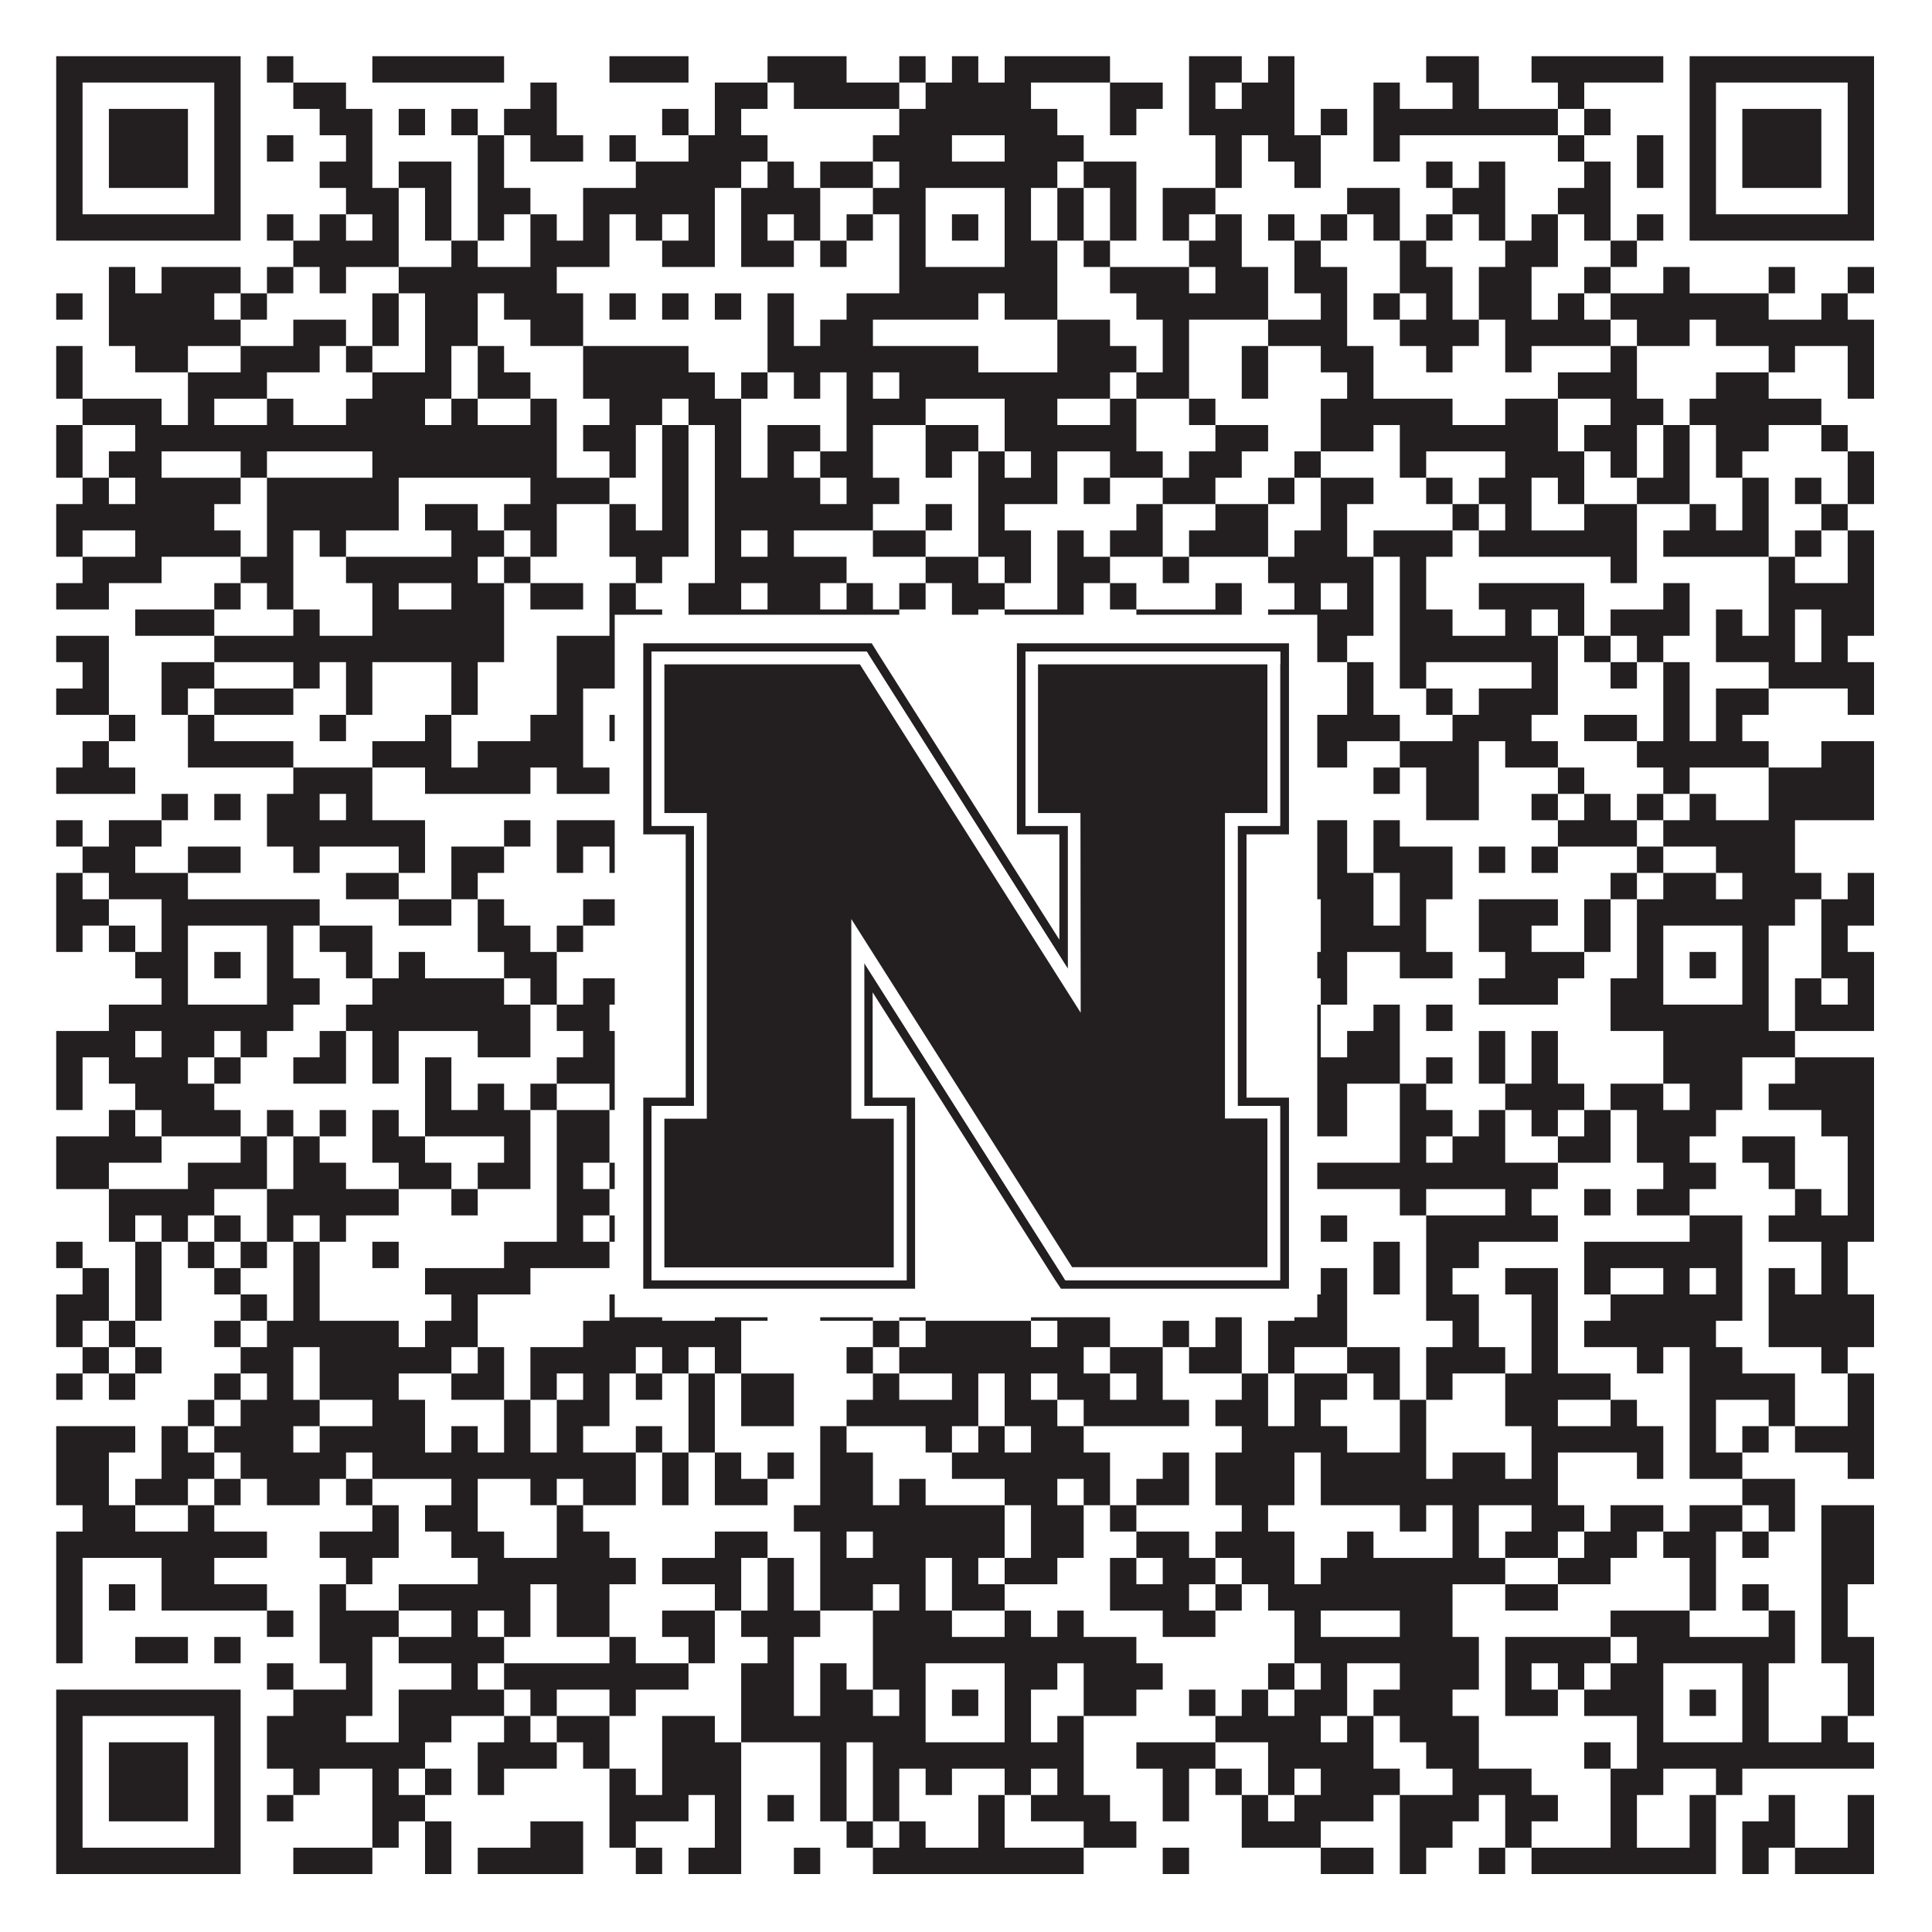 <?xml version="1.0"?>
<svg xmlns="http://www.w3.org/2000/svg" xmlns:xlink="http://www.w3.org/1999/xlink" version="1.1" width="1100px" height="1100px" viewBox="0 0 1100 1100"><rect x="0" y="0" width="1100" height="1100" fill="#ffffff" fill-opacity="1"/><path fill="#231f20" fill-opacity="1" d="M32,32L137,32L137,47L32,47ZM152,32L167,32L167,47L152,47ZM212,32L287,32L287,47L212,47ZM347,32L392,32L392,47L347,47ZM437,32L482,32L482,47L437,47ZM512,32L527,32L527,47L512,47ZM542,32L557,32L557,47L542,47ZM572,32L632,32L632,47L572,47ZM677,32L707,32L707,47L677,47ZM722,32L737,32L737,47L722,47ZM812,32L842,32L842,47L812,47ZM872,32L947,32L947,47L872,47ZM962,32L1067,32L1067,47L962,47ZM32,47L47,47L47,62L32,62ZM122,47L137,47L137,62L122,62ZM167,47L197,47L197,62L167,62ZM302,47L317,47L317,62L302,62ZM407,47L437,47L437,62L407,62ZM452,47L512,47L512,62L452,62ZM527,47L587,47L587,62L527,62ZM632,47L662,47L662,62L632,62ZM677,47L692,47L692,62L677,62ZM707,47L737,47L737,62L707,62ZM782,47L797,47L797,62L782,62ZM827,47L842,47L842,62L827,62ZM887,47L902,47L902,62L887,62ZM962,47L977,47L977,62L962,62ZM1052,47L1067,47L1067,62L1052,62ZM32,62L47,62L47,77L32,77ZM62,62L107,62L107,77L62,77ZM122,62L137,62L137,77L122,77ZM182,62L212,62L212,77L182,77ZM227,62L242,62L242,77L227,77ZM257,62L272,62L272,77L257,77ZM287,62L317,62L317,77L287,77ZM377,62L392,62L392,77L377,77ZM407,62L422,62L422,77L407,77ZM512,62L602,62L602,77L512,77ZM632,62L647,62L647,77L632,77ZM677,62L737,62L737,77L677,77ZM752,62L767,62L767,77L752,77ZM782,62L887,62L887,77L782,77ZM902,62L917,62L917,77L902,77ZM962,62L977,62L977,77L962,77ZM992,62L1037,62L1037,77L992,77ZM1052,62L1067,62L1067,77L1052,77ZM32,77L47,77L47,92L32,92ZM62,77L107,77L107,92L62,92ZM122,77L137,77L137,92L122,92ZM152,77L167,77L167,92L152,92ZM197,77L212,77L212,92L197,92ZM272,77L287,77L287,92L272,92ZM302,77L332,77L332,92L302,92ZM347,77L362,77L362,92L347,92ZM392,77L437,77L437,92L392,92ZM497,77L542,77L542,92L497,92ZM572,77L617,77L617,92L572,92ZM692,77L707,77L707,92L692,92ZM722,77L752,77L752,92L722,92ZM782,77L797,77L797,92L782,92ZM887,77L902,77L902,92L887,92ZM932,77L947,77L947,92L932,92ZM962,77L977,77L977,92L962,92ZM992,77L1037,77L1037,92L992,92ZM1052,77L1067,77L1067,92L1052,92ZM32,92L47,92L47,107L32,107ZM62,92L107,92L107,107L62,107ZM122,92L137,92L137,107L122,107ZM182,92L212,92L212,107L182,107ZM227,92L257,92L257,107L227,107ZM272,92L287,92L287,107L272,107ZM362,92L422,92L422,107L362,107ZM437,92L452,92L452,107L437,107ZM467,92L497,92L497,107L467,107ZM512,92L602,92L602,107L512,107ZM617,92L647,92L647,107L617,107ZM692,92L707,92L707,107L692,107ZM737,92L752,92L752,107L737,107ZM812,92L827,92L827,107L812,107ZM842,92L857,92L857,107L842,107ZM902,92L917,92L917,107L902,107ZM932,92L947,92L947,107L932,107ZM962,92L977,92L977,107L962,107ZM992,92L1037,92L1037,107L992,107ZM1052,92L1067,92L1067,107L1052,107ZM32,107L47,107L47,122L32,122ZM122,107L137,107L137,122L122,122ZM197,107L227,107L227,122L197,122ZM242,107L257,107L257,122L242,122ZM272,107L302,107L302,122L272,122ZM332,107L407,107L407,122L332,122ZM422,107L467,107L467,122L422,122ZM497,107L527,107L527,122L497,122ZM572,107L587,107L587,122L572,122ZM602,107L617,107L617,122L602,122ZM632,107L647,107L647,122L632,122ZM662,107L692,107L692,122L662,122ZM767,107L797,107L797,122L767,122ZM827,107L857,107L857,122L827,122ZM887,107L917,107L917,122L887,122ZM962,107L977,107L977,122L962,122ZM1052,107L1067,107L1067,122L1052,122ZM32,122L137,122L137,137L32,137ZM152,122L167,122L167,137L152,137ZM182,122L197,122L197,137L182,137ZM212,122L227,122L227,137L212,137ZM242,122L257,122L257,137L242,137ZM272,122L287,122L287,137L272,137ZM302,122L317,122L317,137L302,137ZM332,122L347,122L347,137L332,137ZM362,122L377,122L377,137L362,137ZM392,122L407,122L407,137L392,137ZM422,122L437,122L437,137L422,137ZM452,122L467,122L467,137L452,137ZM482,122L497,122L497,137L482,137ZM512,122L527,122L527,137L512,137ZM542,122L557,122L557,137L542,137ZM572,122L587,122L587,137L572,137ZM602,122L617,122L617,137L602,137ZM632,122L647,122L647,137L632,137ZM662,122L677,122L677,137L662,137ZM692,122L707,122L707,137L692,137ZM722,122L737,122L737,137L722,137ZM752,122L767,122L767,137L752,137ZM782,122L797,122L797,137L782,137ZM812,122L827,122L827,137L812,137ZM842,122L857,122L857,137L842,137ZM872,122L887,122L887,137L872,137ZM902,122L917,122L917,137L902,137ZM932,122L947,122L947,137L932,137ZM962,122L1067,122L1067,137L962,137ZM167,137L227,137L227,152L167,152ZM257,137L272,137L272,152L257,152ZM302,137L347,137L347,152L302,152ZM377,137L407,137L407,152L377,152ZM422,137L452,137L452,152L422,152ZM467,137L482,137L482,152L467,152ZM512,137L527,137L527,152L512,152ZM572,137L602,137L602,152L572,152ZM617,137L632,137L632,152L617,152ZM677,137L707,137L707,152L677,152ZM737,137L752,137L752,152L737,152ZM797,137L812,137L812,152L797,152ZM857,137L887,137L887,152L857,152ZM917,137L932,137L932,152L917,152ZM62,152L77,152L77,167L62,167ZM92,152L137,152L137,167L92,167ZM152,152L167,152L167,167L152,167ZM182,152L197,152L197,167L182,167ZM227,152L317,152L317,167L227,167ZM512,152L602,152L602,167L512,167ZM632,152L677,152L677,167L632,167ZM692,152L722,152L722,167L692,167ZM737,152L767,152L767,167L737,167ZM797,152L827,152L827,167L797,167ZM842,152L872,152L872,167L842,167ZM902,152L917,152L917,167L902,167ZM947,152L962,152L962,167L947,167ZM1007,152L1022,152L1022,167L1007,167ZM1052,152L1067,152L1067,167L1052,167ZM32,167L47,167L47,182L32,182ZM62,167L122,167L122,182L62,182ZM137,167L152,167L152,182L137,182ZM212,167L227,167L227,182L212,182ZM242,167L272,167L272,182L242,182ZM287,167L332,167L332,182L287,182ZM347,167L362,167L362,182L347,182ZM377,167L392,167L392,182L377,182ZM407,167L422,167L422,182L407,182ZM437,167L452,167L452,182L437,182ZM482,167L557,167L557,182L482,182ZM572,167L602,167L602,182L572,182ZM647,167L722,167L722,182L647,182ZM752,167L767,167L767,182L752,182ZM782,167L797,167L797,182L782,182ZM812,167L827,167L827,182L812,182ZM842,167L872,167L872,182L842,182ZM887,167L902,167L902,182L887,182ZM917,167L1007,167L1007,182L917,182ZM1037,167L1052,167L1052,182L1037,182ZM62,182L137,182L137,197L62,197ZM167,182L197,182L197,197L167,197ZM212,182L227,182L227,197L212,197ZM242,182L272,182L272,197L242,197ZM302,182L332,182L332,197L302,197ZM437,182L452,182L452,197L437,197ZM467,182L497,182L497,197L467,197ZM602,182L632,182L632,197L602,197ZM662,182L677,182L677,197L662,197ZM722,182L767,182L767,197L722,197ZM797,182L842,182L842,197L797,197ZM857,182L917,182L917,197L857,197ZM932,182L962,182L962,197L932,197ZM977,182L1067,182L1067,197L977,197ZM32,197L47,197L47,212L32,212ZM77,197L107,197L107,212L77,212ZM137,197L182,197L182,212L137,212ZM197,197L212,197L212,212L197,212ZM242,197L257,197L257,212L242,212ZM272,197L287,197L287,212L272,212ZM332,197L392,197L392,212L332,212ZM437,197L557,197L557,212L437,212ZM602,197L647,197L647,212L602,212ZM662,197L677,197L677,212L662,212ZM707,197L722,197L722,212L707,212ZM752,197L782,197L782,212L752,212ZM812,197L827,197L827,212L812,212ZM857,197L872,197L872,212L857,212ZM917,197L932,197L932,212L917,212ZM1007,197L1022,197L1022,212L1007,212ZM1052,197L1067,197L1067,212L1052,212ZM32,212L47,212L47,227L32,227ZM107,212L152,212L152,227L107,227ZM212,212L257,212L257,227L212,227ZM272,212L302,212L302,227L272,227ZM332,212L407,212L407,227L332,227ZM422,212L437,212L437,227L422,227ZM452,212L467,212L467,227L452,227ZM482,212L497,212L497,227L482,227ZM512,212L632,212L632,227L512,227ZM647,212L677,212L677,227L647,227ZM707,212L722,212L722,227L707,227ZM767,212L782,212L782,227L767,227ZM887,212L932,212L932,227L887,227ZM977,212L1007,212L1007,227L977,227ZM1052,212L1067,212L1067,227L1052,227ZM47,227L92,227L92,242L47,242ZM107,227L122,227L122,242L107,242ZM152,227L167,227L167,242L152,242ZM197,227L242,227L242,242L197,242ZM257,227L272,227L272,242L257,242ZM302,227L317,227L317,242L302,242ZM347,227L377,227L377,242L347,242ZM392,227L422,227L422,242L392,242ZM482,227L527,227L527,242L482,242ZM572,227L602,227L602,242L572,242ZM632,227L647,227L647,242L632,242ZM677,227L692,227L692,242L677,242ZM752,227L827,227L827,242L752,242ZM857,227L887,227L887,242L857,242ZM917,227L947,227L947,242L917,242ZM962,227L1037,227L1037,242L962,242ZM32,242L47,242L47,257L32,257ZM77,242L317,242L317,257L77,257ZM332,242L362,242L362,257L332,257ZM377,242L392,242L392,257L377,257ZM407,242L422,242L422,257L407,257ZM437,242L467,242L467,257L437,257ZM482,242L497,242L497,257L482,257ZM527,242L557,242L557,257L527,257ZM572,242L647,242L647,257L572,257ZM692,242L722,242L722,257L692,257ZM752,242L782,242L782,257L752,257ZM797,242L887,242L887,257L797,257ZM902,242L932,242L932,257L902,257ZM947,242L962,242L962,257L947,257ZM977,242L1007,242L1007,257L977,257ZM1037,242L1052,242L1052,257L1037,257ZM32,257L47,257L47,272L32,272ZM62,257L92,257L92,272L62,272ZM137,257L152,257L152,272L137,272ZM212,257L317,257L317,272L212,272ZM347,257L362,257L362,272L347,272ZM377,257L392,257L392,272L377,272ZM407,257L422,257L422,272L407,272ZM437,257L452,257L452,272L437,272ZM467,257L497,257L497,272L467,272ZM527,257L542,257L542,272L527,272ZM557,257L572,257L572,272L557,272ZM587,257L602,257L602,272L587,272ZM632,257L662,257L662,272L632,272ZM677,257L707,257L707,272L677,272ZM737,257L752,257L752,272L737,272ZM797,257L812,257L812,272L797,272ZM857,257L902,257L902,272L857,272ZM917,257L932,257L932,272L917,272ZM947,257L962,257L962,272L947,272ZM977,257L992,257L992,272L977,272ZM1052,257L1067,257L1067,272L1052,272ZM47,272L62,272L62,287L47,287ZM77,272L137,272L137,287L77,287ZM152,272L227,272L227,287L152,287ZM302,272L347,272L347,287L302,287ZM377,272L392,272L392,287L377,287ZM407,272L467,272L467,287L407,287ZM482,272L512,272L512,287L482,287ZM557,272L602,272L602,287L557,287ZM617,272L632,272L632,287L617,287ZM662,272L692,272L692,287L662,287ZM722,272L737,272L737,287L722,287ZM752,272L782,272L782,287L752,287ZM812,272L827,272L827,287L812,287ZM842,272L872,272L872,287L842,287ZM887,272L902,272L902,287L887,287ZM932,272L962,272L962,287L932,287ZM992,272L1007,272L1007,287L992,287ZM1022,272L1037,272L1037,287L1022,287ZM1052,272L1067,272L1067,287L1052,287ZM32,287L122,287L122,302L32,302ZM152,287L227,287L227,302L152,302ZM242,287L272,287L272,302L242,302ZM287,287L317,287L317,302L287,302ZM347,287L362,287L362,302L347,302ZM377,287L392,287L392,302L377,302ZM407,287L497,287L497,302L407,302ZM527,287L542,287L542,302L527,302ZM557,287L572,287L572,302L557,302ZM647,287L662,287L662,302L647,302ZM692,287L722,287L722,302L692,302ZM752,287L767,287L767,302L752,302ZM827,287L842,287L842,302L827,302ZM857,287L872,287L872,302L857,302ZM902,287L932,287L932,302L902,302ZM962,287L977,287L977,302L962,302ZM992,287L1007,287L1007,302L992,302ZM1037,287L1052,287L1052,302L1037,302ZM32,302L47,302L47,317L32,317ZM77,302L137,302L137,317L77,317ZM152,302L167,302L167,317L152,317ZM182,302L197,302L197,317L182,317ZM257,302L287,302L287,317L257,317ZM302,302L317,302L317,317L302,317ZM347,302L392,302L392,317L347,317ZM407,302L422,302L422,317L407,317ZM437,302L452,302L452,317L437,317ZM497,302L527,302L527,317L497,317ZM557,302L587,302L587,317L557,317ZM602,302L617,302L617,317L602,317ZM632,302L662,302L662,317L632,317ZM677,302L722,302L722,317L677,317ZM737,302L767,302L767,317L737,317ZM782,302L827,302L827,317L782,317ZM842,302L932,302L932,317L842,317ZM947,302L1007,302L1007,317L947,317ZM1022,302L1037,302L1037,317L1022,317ZM1052,302L1067,302L1067,317L1052,317ZM47,317L92,317L92,332L47,332ZM137,317L167,317L167,332L137,332ZM197,317L272,317L272,332L197,332ZM287,317L302,317L302,332L287,332ZM362,317L377,317L377,332L362,332ZM407,317L482,317L482,332L407,332ZM527,317L557,317L557,332L527,332ZM572,317L587,317L587,332L572,332ZM602,317L632,317L632,332L602,332ZM662,317L677,317L677,332L662,332ZM722,317L782,317L782,332L722,332ZM797,317L812,317L812,332L797,332ZM917,317L932,317L932,332L917,332ZM1007,317L1022,317L1022,332L1007,332ZM1052,317L1067,317L1067,332L1052,332ZM32,332L62,332L62,347L32,347ZM122,332L137,332L137,347L122,347ZM152,332L167,332L167,347L152,347ZM212,332L227,332L227,347L212,347ZM257,332L287,332L287,347L257,347ZM302,332L332,332L332,347L302,347ZM347,332L362,332L362,347L347,347ZM392,332L422,332L422,347L392,347ZM437,332L467,332L467,347L437,347ZM482,332L497,332L497,347L482,347ZM512,332L527,332L527,347L512,347ZM542,332L572,332L572,347L542,347ZM602,332L617,332L617,347L602,347ZM632,332L647,332L647,347L632,347ZM692,332L707,332L707,347L692,347ZM737,332L752,332L752,347L737,347ZM767,332L782,332L782,347L767,347ZM797,332L812,332L812,347L797,347ZM842,332L902,332L902,347L842,347ZM947,332L962,332L962,347L947,347ZM1007,332L1067,332L1067,347L1007,347ZM77,347L122,347L122,362L77,362ZM167,347L182,347L182,362L167,362ZM212,347L287,347L287,362L212,362ZM347,347L377,347L377,362L347,362ZM392,347L512,347L512,362L392,362ZM542,347L557,347L557,362L542,362ZM572,347L617,347L617,362L572,362ZM647,347L707,347L707,362L647,362ZM722,347L782,347L782,362L722,362ZM797,347L827,347L827,362L797,362ZM857,347L872,347L872,362L857,362ZM887,347L902,347L902,362L887,362ZM917,347L962,347L962,362L917,362ZM977,347L992,347L992,362L977,362ZM1007,347L1022,347L1022,362L1007,362ZM1037,347L1067,347L1067,362L1037,362ZM32,362L62,362L62,377L32,377ZM122,362L287,362L287,377L122,377ZM317,362L392,362L392,377L317,377ZM422,362L437,362L437,377L422,377ZM467,362L482,362L482,377L467,377ZM527,362L557,362L557,377L527,377ZM572,362L647,362L647,377L572,377ZM722,362L767,362L767,377L722,377ZM797,362L887,362L887,377L797,377ZM902,362L917,362L917,377L902,377ZM932,362L947,362L947,377L932,377ZM977,362L1022,362L1022,377L977,377ZM1037,362L1052,362L1052,377L1037,377ZM47,377L62,377L62,392L47,392ZM92,377L122,377L122,392L92,392ZM167,377L182,377L182,392L167,392ZM197,377L212,377L212,392L197,392ZM257,377L272,377L272,392L257,392ZM317,377L362,377L362,392L317,392ZM392,377L407,377L407,392L392,392ZM422,377L452,377L452,392L422,392ZM482,377L557,377L557,392L482,392ZM572,377L677,377L677,392L572,392ZM692,377L707,377L707,392L692,392ZM767,377L782,377L782,392L767,392ZM797,377L812,377L812,392L797,392ZM872,377L887,377L887,392L872,392ZM917,377L932,377L932,392L917,392ZM947,377L962,377L962,392L947,392ZM1007,377L1067,377L1067,392L1007,392ZM32,392L62,392L62,407L32,407ZM92,392L107,392L107,407L92,407ZM122,392L167,392L167,407L122,407ZM197,392L212,392L212,407L197,407ZM257,392L272,392L272,407L257,407ZM317,392L332,392L332,407L317,407ZM467,392L482,392L482,407L467,407ZM497,392L557,392L557,407L497,407ZM572,392L602,392L602,407L572,407ZM617,392L647,392L647,407L617,407ZM662,392L677,392L677,407L662,407ZM692,392L707,392L707,407L692,407ZM767,392L782,392L782,407L767,407ZM812,392L827,392L827,407L812,407ZM842,392L887,392L887,407L842,407ZM947,392L962,392L962,407L947,407ZM977,392L1007,392L1007,407L977,407ZM1052,392L1067,392L1067,407L1052,407ZM62,407L77,407L77,422L62,422ZM107,407L122,407L122,422L107,422ZM182,407L197,407L197,422L182,422ZM242,407L257,407L257,422L242,422ZM302,407L332,407L332,422L302,422ZM347,407L377,407L377,422L347,422ZM392,407L437,407L437,422L392,422ZM452,407L467,407L467,422L452,422ZM482,407L557,407L557,422L482,422ZM602,407L632,407L632,422L602,422ZM647,407L662,407L662,422L647,422ZM737,407L797,407L797,422L737,422ZM827,407L872,407L872,422L827,422ZM902,407L932,407L932,422L902,422ZM947,407L962,407L962,422L947,422ZM977,407L992,407L992,422L977,422ZM47,422L62,422L62,437L47,437ZM107,422L167,422L167,437L107,437ZM212,422L257,422L257,437L212,437ZM272,422L332,422L332,437L272,437ZM362,422L422,422L422,437L362,437ZM437,422L452,422L452,437L437,437ZM542,422L557,422L557,437L542,437ZM602,422L617,422L617,437L602,437ZM632,422L677,422L677,437L632,437ZM692,422L767,422L767,437L692,437ZM797,422L842,422L842,437L797,437ZM857,422L887,422L887,437L857,437ZM932,422L1007,422L1007,437L932,437ZM1037,422L1067,422L1067,437L1037,437ZM32,437L77,437L77,452L32,452ZM167,437L212,437L212,452L167,452ZM242,437L302,437L302,452L242,452ZM317,437L347,437L347,452L317,452ZM362,437L392,437L392,452L362,452ZM407,437L437,437L437,452L407,452ZM452,437L467,437L467,452L452,452ZM527,437L572,437L572,452L527,452ZM602,437L647,437L647,452L602,452ZM662,437L677,437L677,452L662,452ZM707,437L722,437L722,452L707,452ZM782,437L797,437L797,452L782,452ZM812,437L842,437L842,452L812,452ZM887,437L902,437L902,452L887,452ZM947,437L962,437L962,452L947,452ZM1007,437L1067,437L1067,452L1007,452ZM92,452L107,452L107,467L92,467ZM122,452L137,452L137,467L122,467ZM152,452L182,452L182,467L152,467ZM197,452L212,452L212,467L197,467ZM362,452L377,452L377,467L362,467ZM392,452L452,452L452,467L392,467ZM482,452L497,452L497,467L482,467ZM512,452L527,452L527,467L512,467ZM572,452L617,452L617,467L572,467ZM677,452L692,452L692,467L677,467ZM707,452L722,452L722,467L707,467ZM812,452L842,452L842,467L812,467ZM872,452L887,452L887,467L872,467ZM902,452L917,452L917,467L902,467ZM932,452L947,452L947,467L932,467ZM962,452L977,452L977,467L962,467ZM1007,452L1067,452L1067,467L1007,467ZM32,467L47,467L47,482L32,482ZM62,467L92,467L92,482L62,482ZM152,467L242,467L242,482L152,482ZM287,467L302,467L302,482L287,482ZM317,467L362,467L362,482L317,482ZM392,467L407,467L407,482L392,482ZM452,467L467,467L467,482L452,482ZM497,467L527,467L527,482L497,482ZM587,467L602,467L602,482L587,482ZM662,467L677,467L677,482L662,482ZM692,467L722,467L722,482L692,482ZM737,467L767,467L767,482L737,482ZM782,467L797,467L797,482L782,482ZM887,467L932,467L932,482L887,482ZM947,467L1022,467L1022,482L947,482ZM47,482L77,482L77,497L47,497ZM107,482L137,482L137,497L107,497ZM167,482L182,482L182,497L167,497ZM227,482L242,482L242,497L227,497ZM257,482L287,482L287,497L257,497ZM317,482L332,482L332,497L317,497ZM347,482L377,482L377,497L347,497ZM437,482L452,482L452,497L437,497ZM482,482L527,482L527,497L482,497ZM542,482L572,482L572,497L542,497ZM617,482L647,482L647,497L617,497ZM662,482L677,482L677,497L662,497ZM692,482L707,482L707,497L692,497ZM737,482L767,482L767,497L737,497ZM782,482L827,482L827,497L782,497ZM842,482L857,482L857,497L842,497ZM872,482L887,482L887,497L872,497ZM932,482L947,482L947,497L932,497ZM977,482L1022,482L1022,497L977,497ZM32,497L47,497L47,512L32,512ZM62,497L107,497L107,512L62,512ZM197,497L227,497L227,512L197,512ZM257,497L272,497L272,512L257,512ZM392,497L407,497L407,512L392,512ZM422,497L437,497L437,512L422,512ZM467,497L542,497L542,512L467,512ZM602,497L617,497L617,512L602,512ZM632,497L647,497L647,512L632,512ZM662,497L677,497L677,512L662,512ZM737,497L782,497L782,512L737,512ZM797,497L827,497L827,512L797,512ZM917,497L932,497L932,512L917,512ZM947,497L977,497L977,512L947,512ZM992,497L1037,497L1037,512L992,512ZM1052,497L1067,497L1067,512L1052,512ZM32,512L62,512L62,527L32,527ZM92,512L182,512L182,527L92,527ZM227,512L257,512L257,527L227,527ZM272,512L287,512L287,527L272,527ZM332,512L377,512L377,527L332,527ZM392,512L407,512L407,527L392,527ZM422,512L437,512L437,527L422,527ZM452,512L482,512L482,527L452,527ZM497,512L602,512L602,527L497,527ZM647,512L662,512L662,527L647,527ZM722,512L737,512L737,527L722,527ZM752,512L782,512L782,527L752,527ZM797,512L812,512L812,527L797,527ZM842,512L887,512L887,527L842,527ZM902,512L917,512L917,527L902,527ZM932,512L1022,512L1022,527L932,527ZM1037,512L1067,512L1067,527L1037,527ZM32,527L47,527L47,542L32,542ZM62,527L77,527L77,542L62,542ZM92,527L107,527L107,542L92,542ZM152,527L167,527L167,542L152,542ZM182,527L212,527L212,542L182,542ZM272,527L302,527L302,542L272,542ZM317,527L332,527L332,542L317,542ZM422,527L527,527L527,542L422,542ZM572,527L587,527L587,542L572,542ZM602,527L677,527L677,542L602,542ZM692,527L722,527L722,542L692,542ZM752,527L812,527L812,542L752,542ZM842,527L872,527L872,542L842,542ZM902,527L917,527L917,542L902,542ZM932,527L947,527L947,542L932,542ZM992,527L1007,527L1007,542L992,542ZM1037,527L1052,527L1052,542L1037,542ZM77,542L107,542L107,557L77,557ZM122,542L137,542L137,557L122,557ZM152,542L167,542L167,557L152,557ZM197,542L212,542L212,557L197,557ZM227,542L242,542L242,557L227,557ZM287,542L317,542L317,557L287,557ZM362,542L422,542L422,557L362,557ZM452,542L467,542L467,557L452,557ZM512,542L527,542L527,557L512,557ZM542,542L557,542L557,557L542,557ZM572,542L587,542L587,557L572,557ZM602,542L632,542L632,557L602,557ZM647,542L677,542L677,557L647,557ZM692,542L767,542L767,557L692,557ZM797,542L827,542L827,557L797,557ZM857,542L902,542L902,557L857,557ZM932,542L947,542L947,557L932,557ZM962,542L977,542L977,557L962,557ZM992,542L1007,542L1007,557L992,557ZM1037,542L1067,542L1067,557L1037,557ZM92,557L107,557L107,572L92,572ZM152,557L182,557L182,572L152,572ZM212,557L287,557L287,572L212,572ZM302,557L317,557L317,572L302,572ZM332,557L392,557L392,572L332,572ZM422,557L437,557L437,572L422,572ZM452,557L467,557L467,572L452,572ZM512,557L527,557L527,572L512,572ZM572,557L617,557L617,572L572,572ZM662,557L677,557L677,572L662,572ZM692,557L722,557L722,572L692,572ZM752,557L767,557L767,572L752,572ZM842,557L887,557L887,572L842,572ZM917,557L947,557L947,572L917,572ZM992,557L1007,557L1007,572L992,572ZM1022,557L1037,557L1037,572L1022,572ZM1052,557L1067,557L1067,572L1052,572ZM62,572L167,572L167,587L62,587ZM197,572L302,572L302,587L197,587ZM317,572L347,572L347,587L317,587ZM362,572L422,572L422,587L362,587ZM467,572L482,572L482,587L467,587ZM512,572L587,572L587,587L512,587ZM602,572L752,572L752,587L602,587ZM782,572L797,572L797,587L782,587ZM812,572L827,572L827,587L812,587ZM917,572L1007,572L1007,587L917,587ZM1022,572L1067,572L1067,587L1022,587ZM32,587L77,587L77,602L32,602ZM92,587L122,587L122,602L92,602ZM137,587L152,587L152,602L137,602ZM182,587L197,587L197,602L182,602ZM212,587L227,587L227,602L212,602ZM272,587L302,587L302,602L272,602ZM332,587L377,587L377,602L332,602ZM422,587L437,587L437,602L422,602ZM452,587L467,587L467,602L452,602ZM512,587L557,587L557,602L512,602ZM572,587L602,587L602,602L572,602ZM632,587L662,587L662,602L632,602ZM677,587L692,587L692,602L677,602ZM707,587L722,587L722,602L707,602ZM737,587L752,587L752,602L737,602ZM767,587L797,587L797,602L767,602ZM842,587L857,587L857,602L842,602ZM872,587L887,587L887,602L872,602ZM947,587L1022,587L1022,602L947,602ZM32,602L47,602L47,617L32,617ZM62,602L107,602L107,617L62,617ZM122,602L137,602L137,617L122,617ZM167,602L197,602L197,617L167,617ZM212,602L227,602L227,617L212,617ZM242,602L257,602L257,617L242,617ZM317,602L407,602L407,617L317,617ZM437,602L512,602L512,617L437,617ZM527,602L542,602L542,617L527,617ZM587,602L617,602L617,617L587,617ZM632,602L677,602L677,617L632,617ZM707,602L797,602L797,617L707,617ZM812,602L827,602L827,617L812,617ZM842,602L857,602L857,617L842,617ZM872,602L887,602L887,617L872,617ZM947,602L992,602L992,617L947,617ZM1022,602L1067,602L1067,617L1022,617ZM32,617L47,617L47,632L32,632ZM77,617L122,617L122,632L77,632ZM242,617L257,617L257,632L242,632ZM272,617L287,617L287,632L272,632ZM302,617L317,617L317,632L302,632ZM347,617L377,617L377,632L347,632ZM392,617L422,617L422,632L392,632ZM497,617L527,617L527,632L497,632ZM542,617L557,617L557,632L542,632ZM572,617L587,617L587,632L572,632ZM602,617L647,617L647,632L602,632ZM677,617L707,617L707,632L677,632ZM722,617L767,617L767,632L722,632ZM797,617L812,617L812,632L797,632ZM857,617L902,617L902,632L857,632ZM917,617L947,617L947,632L917,632ZM962,617L992,617L992,632L962,632ZM1007,617L1067,617L1067,632L1007,632ZM62,632L77,632L77,647L62,647ZM92,632L137,632L137,647L92,647ZM152,632L167,632L167,647L152,647ZM182,632L197,632L197,647L182,647ZM212,632L227,632L227,647L212,647ZM242,632L302,632L302,647L242,647ZM317,632L347,632L347,647L317,647ZM362,632L422,632L422,647L362,647ZM452,632L467,632L467,647L452,647ZM512,632L542,632L542,647L512,647ZM602,632L662,632L662,647L602,647ZM677,632L707,632L707,647L677,647ZM722,632L767,632L767,647L722,647ZM797,632L827,632L827,647L797,647ZM842,632L857,632L857,647L842,647ZM872,632L887,632L887,647L872,647ZM902,632L917,632L917,647L902,647ZM932,632L977,632L977,647L932,647ZM1037,632L1067,632L1067,647L1037,647ZM32,647L92,647L92,662L32,662ZM137,647L152,647L152,662L137,662ZM167,647L182,647L182,662L167,662ZM212,647L242,647L242,662L212,662ZM287,647L302,647L302,662L287,662ZM317,647L347,647L347,662L317,662ZM362,647L377,647L377,662L362,662ZM407,647L422,647L422,662L407,662ZM452,647L512,647L512,662L452,662ZM527,647L557,647L557,662L527,662ZM572,647L632,647L632,662L572,662ZM647,647L662,647L662,662L647,662ZM677,647L692,647L692,662L677,662ZM722,647L737,647L737,662L722,662ZM797,647L812,647L812,662L797,662ZM827,647L857,647L857,662L827,662ZM887,647L917,647L917,662L887,662ZM932,647L962,647L962,662L932,662ZM992,647L1022,647L1022,662L992,662ZM1052,647L1067,647L1067,662L1052,662ZM32,662L62,662L62,677L32,677ZM107,662L152,662L152,677L107,677ZM167,662L197,662L197,677L167,677ZM227,662L257,662L257,677L227,677ZM272,662L302,662L302,677L272,677ZM317,662L332,662L332,677L317,677ZM347,662L362,662L362,677L347,677ZM377,662L392,662L392,677L377,677ZM422,662L467,662L467,677L422,677ZM497,662L512,662L512,677L497,677ZM587,662L602,662L602,677L587,677ZM662,662L722,662L722,677L662,677ZM737,662L887,662L887,677L737,677ZM947,662L977,662L977,677L947,677ZM1007,662L1022,662L1022,677L1007,677ZM1052,662L1067,662L1067,677L1052,677ZM62,677L122,677L122,692L62,692ZM152,677L227,677L227,692L152,692ZM257,677L272,677L272,692L257,692ZM317,677L347,677L347,692L317,692ZM362,677L377,677L377,692L362,692ZM407,677L422,677L422,692L407,692ZM437,677L452,677L452,692L437,692ZM512,677L527,677L527,692L512,692ZM542,677L557,677L557,692L542,692ZM572,677L647,677L647,692L572,692ZM662,677L677,677L677,692L662,692ZM692,677L737,677L737,692L692,692ZM797,677L812,677L812,692L797,692ZM857,677L872,677L872,692L857,692ZM902,677L917,677L917,692L902,692ZM932,677L962,677L962,692L932,692ZM1022,677L1037,677L1037,692L1022,692ZM1052,677L1067,677L1067,692L1052,692ZM62,692L77,692L77,707L62,707ZM92,692L107,692L107,707L92,707ZM122,692L137,692L137,707L122,707ZM152,692L167,692L167,707L152,707ZM182,692L197,692L197,707L182,707ZM317,692L332,692L332,707L317,707ZM347,692L377,692L377,707L347,707ZM392,692L422,692L422,707L392,707ZM452,692L557,692L557,707L452,707ZM587,692L617,692L617,707L587,707ZM647,692L662,692L662,707L647,707ZM677,692L692,692L692,707L677,707ZM707,692L737,692L737,707L707,707ZM752,692L767,692L767,707L752,707ZM812,692L887,692L887,707L812,707ZM962,692L992,692L992,707L962,707ZM1007,692L1067,692L1067,707L1007,707ZM32,707L47,707L47,722L32,722ZM77,707L92,707L92,722L77,722ZM107,707L122,707L122,722L107,722ZM137,707L152,707L152,722L137,722ZM167,707L182,707L182,722L167,722ZM212,707L227,707L227,722L212,722ZM287,707L347,707L347,722L287,722ZM362,707L407,707L407,722L362,722ZM422,707L437,707L437,722L422,722ZM497,707L512,707L512,722L497,722ZM557,707L572,707L572,722L557,722ZM587,707L647,707L647,722L587,722ZM662,707L677,707L677,722L662,722ZM692,707L737,707L737,722L692,722ZM782,707L797,707L797,722L782,722ZM812,707L842,707L842,722L812,722ZM902,707L992,707L992,722L902,722ZM1037,707L1052,707L1052,722L1037,722ZM47,722L62,722L62,737L47,737ZM77,722L92,722L92,737L77,737ZM122,722L137,722L137,737L122,737ZM167,722L182,722L182,737L167,737ZM242,722L302,722L302,737L242,737ZM362,722L377,722L377,737L362,737ZM392,722L407,722L407,737L392,737ZM422,722L467,722L467,737L422,737ZM482,722L497,722L497,737L482,737ZM527,722L557,722L557,737L527,737ZM587,722L647,722L647,737L587,737ZM752,722L767,722L767,737L752,737ZM782,722L797,722L797,737L782,737ZM812,722L827,722L827,737L812,737ZM857,722L887,722L887,737L857,737ZM902,722L917,722L917,737L902,737ZM947,722L962,722L962,737L947,737ZM977,722L992,722L992,737L977,737ZM1007,722L1022,722L1022,737L1007,737ZM1037,722L1052,722L1052,737L1037,737ZM32,737L62,737L62,752L32,752ZM77,737L92,737L92,752L77,752ZM137,737L152,737L152,752L137,752ZM167,737L182,737L182,752L167,752ZM257,737L272,737L272,752L257,752ZM347,737L377,737L377,752L347,752ZM407,737L437,737L437,752L407,752ZM467,737L497,737L497,752L467,752ZM512,737L527,737L527,752L512,752ZM587,737L632,737L632,752L587,752ZM692,737L707,737L707,752L692,752ZM737,737L767,737L767,752L737,752ZM812,737L842,737L842,752L812,752ZM872,737L887,737L887,752L872,752ZM917,737L992,737L992,752L917,752ZM1007,737L1067,737L1067,752L1007,752ZM32,752L47,752L47,767L32,767ZM62,752L77,752L77,767L62,767ZM122,752L137,752L137,767L122,767ZM152,752L227,752L227,767L152,767ZM242,752L272,752L272,767L242,767ZM332,752L422,752L422,767L332,767ZM497,752L512,752L512,767L497,767ZM527,752L587,752L587,767L527,767ZM602,752L632,752L632,767L602,767ZM662,752L677,752L677,767L662,767ZM692,752L707,752L707,767L692,767ZM722,752L767,752L767,767L722,767ZM827,752L842,752L842,767L827,767ZM872,752L887,752L887,767L872,767ZM902,752L977,752L977,767L902,767ZM1007,752L1067,752L1067,767L1007,767ZM47,767L62,767L62,782L47,782ZM77,767L92,767L92,782L77,782ZM137,767L167,767L167,782L137,782ZM182,767L257,767L257,782L182,782ZM272,767L287,767L287,782L272,782ZM302,767L362,767L362,782L302,782ZM377,767L392,767L392,782L377,782ZM407,767L422,767L422,782L407,782ZM482,767L497,767L497,782L482,782ZM512,767L617,767L617,782L512,782ZM632,767L662,767L662,782L632,782ZM677,767L707,767L707,782L677,782ZM722,767L737,767L737,782L722,782ZM767,767L797,767L797,782L767,782ZM812,767L857,767L857,782L812,782ZM872,767L887,767L887,782L872,782ZM932,767L947,767L947,782L932,782ZM962,767L992,767L992,782L962,782ZM1037,767L1052,767L1052,782L1037,782ZM32,782L47,782L47,797L32,797ZM62,782L77,782L77,797L62,797ZM122,782L137,782L137,797L122,797ZM152,782L167,782L167,797L152,797ZM182,782L227,782L227,797L182,797ZM257,782L287,782L287,797L257,797ZM302,782L317,782L317,797L302,797ZM332,782L347,782L347,797L332,797ZM362,782L377,782L377,797L362,797ZM392,782L407,782L407,797L392,797ZM422,782L452,782L452,797L422,797ZM497,782L512,782L512,797L497,797ZM542,782L557,782L557,797L542,797ZM572,782L587,782L587,797L572,797ZM602,782L632,782L632,797L602,797ZM647,782L662,782L662,797L647,797ZM707,782L722,782L722,797L707,797ZM737,782L767,782L767,797L737,797ZM782,782L797,782L797,797L782,797ZM812,782L827,782L827,797L812,797ZM857,782L917,782L917,797L857,797ZM962,782L1022,782L1022,797L962,797ZM1052,782L1067,782L1067,797L1052,797ZM107,797L122,797L122,812L107,812ZM137,797L182,797L182,812L137,812ZM212,797L242,797L242,812L212,812ZM287,797L302,797L302,812L287,812ZM317,797L347,797L347,812L317,812ZM392,797L407,797L407,812L392,812ZM422,797L452,797L452,812L422,812ZM482,797L557,797L557,812L482,812ZM572,797L602,797L602,812L572,812ZM617,797L677,797L677,812L617,812ZM692,797L722,797L722,812L692,812ZM737,797L752,797L752,812L737,812ZM797,797L812,797L812,812L797,812ZM857,797L887,797L887,812L857,812ZM917,797L932,797L932,812L917,812ZM962,797L977,797L977,812L962,812ZM1007,797L1022,797L1022,812L1007,812ZM1052,797L1067,797L1067,812L1052,812ZM32,812L77,812L77,827L32,827ZM92,812L107,812L107,827L92,827ZM122,812L167,812L167,827L122,827ZM182,812L242,812L242,827L182,827ZM257,812L272,812L272,827L257,827ZM287,812L302,812L302,827L287,827ZM317,812L332,812L332,827L317,827ZM362,812L377,812L377,827L362,827ZM392,812L407,812L407,827L392,827ZM467,812L482,812L482,827L467,827ZM527,812L542,812L542,827L527,827ZM557,812L572,812L572,827L557,827ZM587,812L617,812L617,827L587,827ZM707,812L767,812L767,827L707,827ZM797,812L812,812L812,827L797,827ZM872,812L947,812L947,827L872,827ZM962,812L977,812L977,827L962,827ZM992,812L1007,812L1007,827L992,827ZM1022,812L1067,812L1067,827L1022,827ZM32,827L62,827L62,842L32,842ZM92,827L122,827L122,842L92,842ZM137,827L197,827L197,842L137,842ZM212,827L362,827L362,842L212,842ZM377,827L392,827L392,842L377,842ZM407,827L422,827L422,842L407,842ZM437,827L452,827L452,842L437,842ZM467,827L497,827L497,842L467,842ZM542,827L632,827L632,842L542,842ZM662,827L677,827L677,842L662,842ZM692,827L737,827L737,842L692,842ZM752,827L812,827L812,842L752,842ZM827,827L857,827L857,842L827,842ZM872,827L887,827L887,842L872,842ZM932,827L947,827L947,842L932,842ZM962,827L992,827L992,842L962,842ZM1052,827L1067,827L1067,842L1052,842ZM32,842L62,842L62,857L32,857ZM77,842L107,842L107,857L77,857ZM122,842L137,842L137,857L122,857ZM152,842L182,842L182,857L152,857ZM197,842L212,842L212,857L197,857ZM257,842L272,842L272,857L257,857ZM302,842L317,842L317,857L302,857ZM332,842L362,842L362,857L332,857ZM377,842L392,842L392,857L377,857ZM407,842L437,842L437,857L407,857ZM467,842L497,842L497,857L467,857ZM512,842L527,842L527,857L512,857ZM572,842L602,842L602,857L572,857ZM617,842L632,842L632,857L617,857ZM647,842L677,842L677,857L647,857ZM692,842L737,842L737,857L692,857ZM752,842L887,842L887,857L752,857ZM992,842L1022,842L1022,857L992,857ZM47,857L77,857L77,872L47,872ZM107,857L122,857L122,872L107,872ZM212,857L227,857L227,872L212,872ZM242,857L272,857L272,872L242,872ZM317,857L332,857L332,872L317,872ZM452,857L572,857L572,872L452,872ZM587,857L617,857L617,872L587,872ZM632,857L647,857L647,872L632,872ZM707,857L722,857L722,872L707,872ZM797,857L812,857L812,872L797,872ZM827,857L842,857L842,872L827,872ZM872,857L902,857L902,872L872,872ZM917,857L947,857L947,872L917,872ZM962,857L992,857L992,872L962,872ZM1007,857L1022,857L1022,872L1007,872ZM1037,857L1067,857L1067,872L1037,872ZM32,872L152,872L152,887L32,887ZM182,872L227,872L227,887L182,887ZM257,872L287,872L287,887L257,887ZM317,872L347,872L347,887L317,887ZM407,872L437,872L437,887L407,887ZM467,872L482,872L482,887L467,887ZM497,872L572,872L572,887L497,887ZM587,872L617,872L617,887L587,887ZM647,872L677,872L677,887L647,887ZM692,872L737,872L737,887L692,887ZM767,872L782,872L782,887L767,887ZM827,872L842,872L842,887L827,887ZM857,872L887,872L887,887L857,887ZM902,872L932,872L932,887L902,887ZM947,872L977,872L977,887L947,887ZM992,872L1007,872L1007,887L992,887ZM1037,872L1067,872L1067,887L1037,887ZM32,887L47,887L47,902L32,902ZM92,887L122,887L122,902L92,902ZM197,887L212,887L212,902L197,902ZM272,887L362,887L362,902L272,902ZM377,887L422,887L422,902L377,902ZM437,887L452,887L452,902L437,902ZM467,887L527,887L527,902L467,902ZM542,887L557,887L557,902L542,902ZM572,887L602,887L602,902L572,902ZM632,887L647,887L647,902L632,902ZM662,887L692,887L692,902L662,902ZM707,887L737,887L737,902L707,902ZM752,887L857,887L857,902L752,902ZM887,887L917,887L917,902L887,902ZM962,887L977,887L977,902L962,902ZM1037,887L1067,887L1067,902L1037,902ZM32,902L47,902L47,917L32,917ZM62,902L77,902L77,917L62,917ZM92,902L152,902L152,917L92,917ZM182,902L197,902L197,917L182,917ZM227,902L302,902L302,917L227,917ZM317,902L347,902L347,917L317,917ZM407,902L422,902L422,917L407,917ZM437,902L452,902L452,917L437,917ZM467,902L497,902L497,917L467,917ZM512,902L527,902L527,917L512,917ZM542,902L572,902L572,917L542,917ZM632,902L677,902L677,917L632,917ZM692,902L707,902L707,917L692,917ZM722,902L827,902L827,917L722,917ZM857,902L887,902L887,917L857,917ZM962,902L977,902L977,917L962,917ZM992,902L1007,902L1007,917L992,917ZM1037,902L1052,902L1052,917L1037,917ZM32,917L47,917L47,932L32,932ZM152,917L167,917L167,932L152,932ZM182,917L227,917L227,932L182,932ZM257,917L272,917L272,932L257,932ZM287,917L302,917L302,932L287,932ZM317,917L347,917L347,932L317,932ZM377,917L407,917L407,932L377,932ZM422,917L467,917L467,932L422,932ZM497,917L542,917L542,932L497,932ZM572,917L587,917L587,932L572,932ZM602,917L617,917L617,932L602,932ZM662,917L692,917L692,932L662,932ZM737,917L752,917L752,932L737,932ZM797,917L827,917L827,932L797,932ZM917,917L962,917L962,932L917,932ZM1007,917L1022,917L1022,932L1007,932ZM1037,917L1052,917L1052,932L1037,932ZM32,932L47,932L47,947L32,947ZM77,932L107,932L107,947L77,947ZM122,932L137,932L137,947L122,947ZM182,932L212,932L212,947L182,947ZM227,932L287,932L287,947L227,947ZM347,932L362,932L362,947L347,947ZM392,932L407,932L407,947L392,947ZM437,932L452,932L452,947L437,947ZM497,932L647,932L647,947L497,947ZM737,932L842,932L842,947L737,947ZM857,932L917,932L917,947L857,947ZM932,932L1022,932L1022,947L932,947ZM1037,932L1067,932L1067,947L1037,947ZM152,947L167,947L167,962L152,962ZM197,947L212,947L212,962L197,962ZM257,947L272,947L272,962L257,962ZM287,947L392,947L392,962L287,962ZM422,947L452,947L452,962L422,962ZM467,947L482,947L482,962L467,962ZM497,947L527,947L527,962L497,962ZM572,947L602,947L602,962L572,962ZM617,947L662,947L662,962L617,962ZM722,947L737,947L737,962L722,962ZM752,947L767,947L767,962L752,962ZM797,947L842,947L842,962L797,962ZM857,947L872,947L872,962L857,962ZM887,947L902,947L902,962L887,962ZM917,947L947,947L947,962L917,962ZM992,947L1007,947L1007,962L992,962ZM1052,947L1067,947L1067,962L1052,962ZM32,962L137,962L137,977L32,977ZM167,962L212,962L212,977L167,977ZM227,962L287,962L287,977L227,977ZM302,962L317,962L317,977L302,977ZM347,962L362,962L362,977L347,977ZM422,962L452,962L452,977L422,977ZM467,962L497,962L497,977L467,977ZM512,962L527,962L527,977L512,977ZM542,962L557,962L557,977L542,977ZM572,962L587,962L587,977L572,977ZM617,962L647,962L647,977L617,977ZM677,962L692,962L692,977L677,977ZM707,962L722,962L722,977L707,977ZM737,962L767,962L767,977L737,977ZM782,962L827,962L827,977L782,977ZM857,962L887,962L887,977L857,977ZM902,962L947,962L947,977L902,977ZM962,962L977,962L977,977L962,977ZM992,962L1007,962L1007,977L992,977ZM1052,962L1067,962L1067,977L1052,977ZM32,977L47,977L47,992L32,992ZM122,977L137,977L137,992L122,992ZM152,977L197,977L197,992L152,992ZM227,977L257,977L257,992L227,992ZM287,977L302,977L302,992L287,992ZM317,977L347,977L347,992L317,992ZM377,977L407,977L407,992L377,992ZM422,977L527,977L527,992L422,992ZM572,977L587,977L587,992L572,992ZM602,977L617,977L617,992L602,992ZM692,977L752,977L752,992L692,992ZM767,977L782,977L782,992L767,992ZM797,977L842,977L842,992L797,992ZM932,977L947,977L947,992L932,992ZM992,977L1007,977L1007,992L992,992ZM1037,977L1052,977L1052,992L1037,992ZM32,992L47,992L47,1007L32,1007ZM62,992L107,992L107,1007L62,1007ZM122,992L137,992L137,1007L122,1007ZM152,992L242,992L242,1007L152,1007ZM272,992L317,992L317,1007L272,1007ZM332,992L347,992L347,1007L332,1007ZM377,992L422,992L422,1007L377,1007ZM467,992L482,992L482,1007L467,1007ZM497,992L617,992L617,1007L497,1007ZM647,992L692,992L692,1007L647,1007ZM722,992L782,992L782,1007L722,1007ZM812,992L842,992L842,1007L812,1007ZM902,992L917,992L917,1007L902,1007ZM932,992L1067,992L1067,1007L932,1007ZM32,1007L47,1007L47,1022L32,1022ZM62,1007L107,1007L107,1022L62,1022ZM122,1007L137,1007L137,1022L122,1022ZM167,1007L182,1007L182,1022L167,1022ZM212,1007L227,1007L227,1022L212,1022ZM242,1007L257,1007L257,1022L242,1022ZM272,1007L287,1007L287,1022L272,1022ZM347,1007L362,1007L362,1022L347,1022ZM377,1007L422,1007L422,1022L377,1022ZM467,1007L482,1007L482,1022L467,1022ZM497,1007L512,1007L512,1022L497,1022ZM527,1007L542,1007L542,1022L527,1022ZM572,1007L587,1007L587,1022L572,1022ZM602,1007L617,1007L617,1022L602,1022ZM662,1007L677,1007L677,1022L662,1022ZM692,1007L707,1007L707,1022L692,1022ZM722,1007L737,1007L737,1022L722,1022ZM752,1007L797,1007L797,1022L752,1022ZM827,1007L872,1007L872,1022L827,1022ZM917,1007L947,1007L947,1022L917,1022ZM977,1007L992,1007L992,1022L977,1022ZM32,1022L47,1022L47,1037L32,1037ZM62,1022L107,1022L107,1037L62,1037ZM122,1022L137,1022L137,1037L122,1037ZM152,1022L167,1022L167,1037L152,1037ZM212,1022L242,1022L242,1037L212,1037ZM347,1022L392,1022L392,1037L347,1037ZM407,1022L422,1022L422,1037L407,1037ZM437,1022L452,1022L452,1037L437,1037ZM467,1022L482,1022L482,1037L467,1037ZM497,1022L512,1022L512,1037L497,1037ZM557,1022L572,1022L572,1037L557,1037ZM587,1022L632,1022L632,1037L587,1037ZM662,1022L677,1022L677,1037L662,1037ZM707,1022L722,1022L722,1037L707,1037ZM737,1022L782,1022L782,1037L737,1037ZM797,1022L842,1022L842,1037L797,1037ZM857,1022L887,1022L887,1037L857,1037ZM917,1022L932,1022L932,1037L917,1037ZM962,1022L977,1022L977,1037L962,1037ZM1007,1022L1022,1022L1022,1037L1007,1037ZM1052,1022L1067,1022L1067,1037L1052,1037ZM32,1037L47,1037L47,1052L32,1052ZM122,1037L137,1037L137,1052L122,1052ZM212,1037L227,1037L227,1052L212,1052ZM242,1037L257,1037L257,1052L242,1052ZM302,1037L332,1037L332,1052L302,1052ZM347,1037L362,1037L362,1052L347,1052ZM407,1037L422,1037L422,1052L407,1052ZM482,1037L497,1037L497,1052L482,1052ZM512,1037L527,1037L527,1052L512,1052ZM557,1037L572,1037L572,1052L557,1052ZM617,1037L647,1037L647,1052L617,1052ZM707,1037L752,1037L752,1052L707,1052ZM797,1037L827,1037L827,1052L797,1052ZM857,1037L872,1037L872,1052L857,1052ZM917,1037L932,1037L932,1052L917,1052ZM962,1037L977,1037L977,1052L962,1052ZM992,1037L1022,1037L1022,1052L992,1052ZM1052,1037L1067,1037L1067,1052L1052,1052ZM32,1052L137,1052L137,1067L32,1067ZM167,1052L212,1052L212,1067L167,1067ZM242,1052L257,1052L257,1067L242,1067ZM272,1052L332,1052L332,1067L272,1067ZM362,1052L377,1052L377,1067L362,1067ZM392,1052L422,1052L422,1067L392,1067ZM452,1052L467,1052L467,1067L452,1067ZM497,1052L617,1052L617,1067L497,1067ZM662,1052L677,1052L677,1067L662,1067ZM752,1052L782,1052L782,1067L752,1067ZM797,1052L812,1052L812,1067L797,1067ZM842,1052L857,1052L857,1067L842,1067ZM872,1052L977,1052L977,1067L872,1067ZM992,1052L1007,1052L1007,1067L992,1067ZM1022,1052L1067,1052L1067,1067L1022,1067Z"/>
<svg x="350" y="350" width="400" height="400" version="1.1" xmlns="http://www.w3.org/2000/svg" xmlns:xlink="http://www.w3.org/1999/xlink"
	 viewBox="0 0 302.9 302.9" style="enable-background:new 0 0 302.9 302.9;" xml:space="preserve">
<style type="text/css">
	.st0{fill:#FFFFFF;}
	.st1{fill:#231F20;}
</style>
<g>
	<rect class="st0" width="302.9" height="302.9"/>
</g>
<g>
	<g>
		<path class="st1" d="M281.4,12.3h-108v82.4h18.3v45.4L113.4,16.5l-2.6-4.2H12.3v82.4h18.3v113.5H12.3v82.4h117.2v-82.4h-18.3
			v-45.4l78.4,123.6l2.8,4.2h98.3v-82.4h-18.3V94.7h18.3V12.3H281.4L281.4,12.3z M286.9,21.4V91h-18.3v120.8h18.3v75.1h-92.6
			l-1.6-2.6l-85.1-134.2v61.7h18.3v75.1H15.9v-75.1h18.3V91H15.9V15.9h92.7l1.7,2.6l85.1,134.2V91h-18.3V15.9h109.9V21.4L286.9,21.4
			z"/>
		<path class="st0" d="M281.4,15.9H177.1V91h18.3v61.7L110.2,18.5l-1.5-2.6H15.9V91h18.3v120.8H15.9v75.1h109.9v-75.1h-18.3v-61.7
			l85.1,134.2l1.6,2.6h92.6v-75.1h-18.3V91h18.3V15.9H281.4z M120.3,217.4L120.3,217.4v64.1H21.4v-64.1h18.3V85.5H21.4V21.4h84.2
			l95.2,150.1V85.5h-18.3V21.4h98.9v64.1h-18.3v131.8h18.3v64.1h-84.2L102,131.3v86.1C102,217.4,120.3,217.4,120.3,217.4z"/>
	</g>
	<path class="st1" d="M200.9,171.6L200.9,171.6L105.7,21.4H21.4v64.1h18.3v131.8H21.4v64.1h98.9v-64.1H102v-86.1l95.2,150.1h84.2
		v-64.1h-18.3V85.5h18.3V21.4h-98.9v64.1h18.3L200.9,171.6L200.9,171.6z"/>
</g>
</svg>
</svg>

